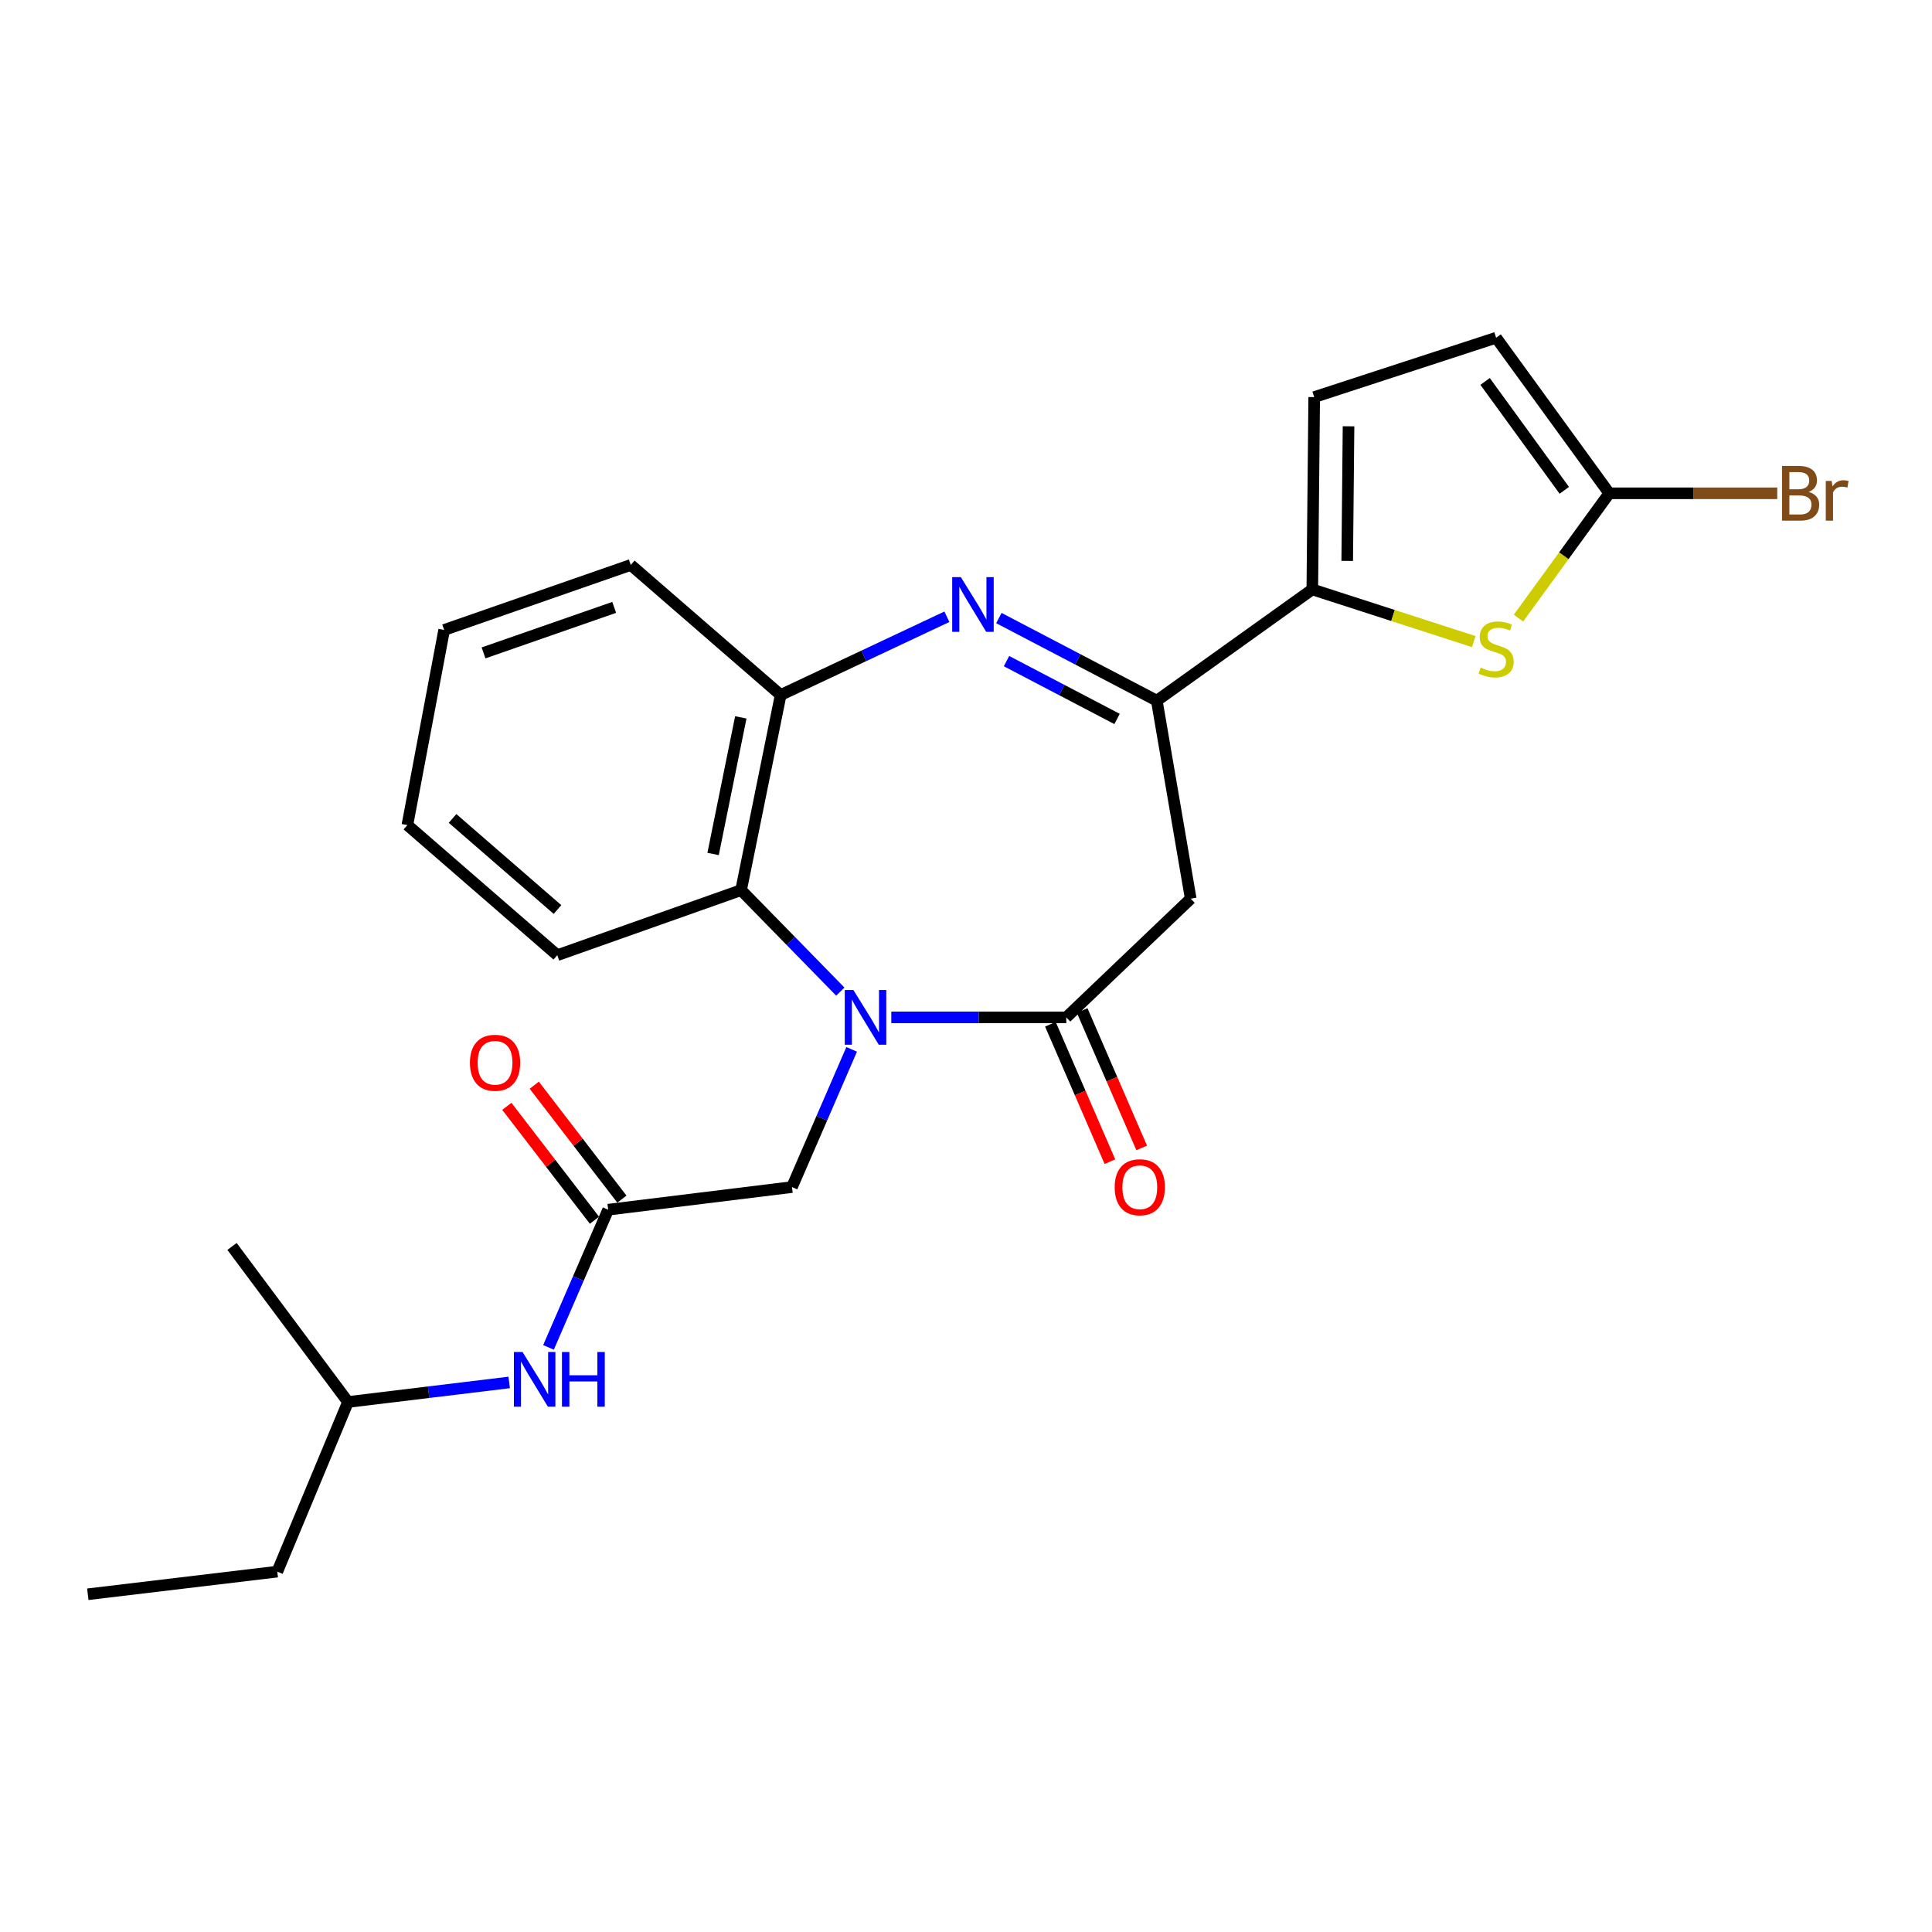 <?xml version='1.0' encoding='iso-8859-1'?>
<svg version='1.1' baseProfile='full'
              xmlns='http://www.w3.org/2000/svg'
                      xmlns:rdkit='http://www.rdkit.org/xml'
                      xmlns:xlink='http://www.w3.org/1999/xlink'
                  xml:space='preserve'
width='1000px' height='1000px' viewBox='0 0 1000 1000'>
<!-- END OF HEADER -->
<rect style='opacity:1.0;fill:#FFFFFF;stroke:none' width='1000' height='1000' x='0' y='0'> </rect>
<path class='bond-0' d='M 461.328,526.599 L 506.618,526.599' style='fill:none;fill-rule:evenodd;stroke:#0000FF;stroke-width:6px;stroke-linecap:butt;stroke-linejoin:miter;stroke-opacity:1' />
<path class='bond-0' d='M 506.618,526.599 L 551.907,526.599' style='fill:none;fill-rule:evenodd;stroke:#000000;stroke-width:6px;stroke-linecap:butt;stroke-linejoin:miter;stroke-opacity:1' />
<path class='bond-6' d='M 434.947,513.259 L 409.266,486.994' style='fill:none;fill-rule:evenodd;stroke:#0000FF;stroke-width:6px;stroke-linecap:butt;stroke-linejoin:miter;stroke-opacity:1' />
<path class='bond-6' d='M 409.266,486.994 L 383.584,460.729' style='fill:none;fill-rule:evenodd;stroke:#000000;stroke-width:6px;stroke-linecap:butt;stroke-linejoin:miter;stroke-opacity:1' />
<path class='bond-11' d='M 440.816,543.152 L 425.37,578.79' style='fill:none;fill-rule:evenodd;stroke:#0000FF;stroke-width:6px;stroke-linecap:butt;stroke-linejoin:miter;stroke-opacity:1' />
<path class='bond-11' d='M 425.37,578.79 L 409.924,614.429' style='fill:none;fill-rule:evenodd;stroke:#000000;stroke-width:6px;stroke-linecap:butt;stroke-linejoin:miter;stroke-opacity:1' />
<path class='bond-4' d='M 551.907,526.599 L 616.314,465.139' style='fill:none;fill-rule:evenodd;stroke:#000000;stroke-width:6px;stroke-linecap:butt;stroke-linejoin:miter;stroke-opacity:1' />
<path class='bond-13' d='M 543.686,530.16 L 559.09,565.718' style='fill:none;fill-rule:evenodd;stroke:#000000;stroke-width:6px;stroke-linecap:butt;stroke-linejoin:miter;stroke-opacity:1' />
<path class='bond-13' d='M 559.09,565.718 L 574.493,601.277' style='fill:none;fill-rule:evenodd;stroke:#FF0000;stroke-width:6px;stroke-linecap:butt;stroke-linejoin:miter;stroke-opacity:1' />
<path class='bond-13' d='M 560.128,523.038 L 575.532,558.596' style='fill:none;fill-rule:evenodd;stroke:#000000;stroke-width:6px;stroke-linecap:butt;stroke-linejoin:miter;stroke-opacity:1' />
<path class='bond-13' d='M 575.532,558.596 L 590.935,594.155' style='fill:none;fill-rule:evenodd;stroke:#FF0000;stroke-width:6px;stroke-linecap:butt;stroke-linejoin:miter;stroke-opacity:1' />
<path class='bond-1' d='M 490.107,319.232 L 447.089,339.481' style='fill:none;fill-rule:evenodd;stroke:#0000FF;stroke-width:6px;stroke-linecap:butt;stroke-linejoin:miter;stroke-opacity:1' />
<path class='bond-1' d='M 447.089,339.481 L 404.071,359.729' style='fill:none;fill-rule:evenodd;stroke:#000000;stroke-width:6px;stroke-linecap:butt;stroke-linejoin:miter;stroke-opacity:1' />
<path class='bond-25' d='M 517.022,319.906 L 557.888,341.286' style='fill:none;fill-rule:evenodd;stroke:#0000FF;stroke-width:6px;stroke-linecap:butt;stroke-linejoin:miter;stroke-opacity:1' />
<path class='bond-25' d='M 557.888,341.286 L 598.754,362.666' style='fill:none;fill-rule:evenodd;stroke:#000000;stroke-width:6px;stroke-linecap:butt;stroke-linejoin:miter;stroke-opacity:1' />
<path class='bond-25' d='M 520.975,342.197 L 549.582,357.163' style='fill:none;fill-rule:evenodd;stroke:#0000FF;stroke-width:6px;stroke-linecap:butt;stroke-linejoin:miter;stroke-opacity:1' />
<path class='bond-25' d='M 549.582,357.163 L 578.188,372.129' style='fill:none;fill-rule:evenodd;stroke:#000000;stroke-width:6px;stroke-linecap:butt;stroke-linejoin:miter;stroke-opacity:1' />
<path class='bond-2' d='M 598.754,362.666 L 616.314,465.139' style='fill:none;fill-rule:evenodd;stroke:#000000;stroke-width:6px;stroke-linecap:butt;stroke-linejoin:miter;stroke-opacity:1' />
<path class='bond-3' d='M 598.754,362.666 L 679.247,305.078' style='fill:none;fill-rule:evenodd;stroke:#000000;stroke-width:6px;stroke-linecap:butt;stroke-linejoin:miter;stroke-opacity:1' />
<path class='bond-5' d='M 679.247,305.078 L 721.03,318.582' style='fill:none;fill-rule:evenodd;stroke:#000000;stroke-width:6px;stroke-linecap:butt;stroke-linejoin:miter;stroke-opacity:1' />
<path class='bond-5' d='M 721.03,318.582 L 762.814,332.086' style='fill:none;fill-rule:evenodd;stroke:#CCCC00;stroke-width:6px;stroke-linecap:butt;stroke-linejoin:miter;stroke-opacity:1' />
<path class='bond-9' d='M 679.247,305.078 L 680.232,205.542' style='fill:none;fill-rule:evenodd;stroke:#000000;stroke-width:6px;stroke-linecap:butt;stroke-linejoin:miter;stroke-opacity:1' />
<path class='bond-9' d='M 697.312,290.325 L 698.002,220.649' style='fill:none;fill-rule:evenodd;stroke:#000000;stroke-width:6px;stroke-linecap:butt;stroke-linejoin:miter;stroke-opacity:1' />
<path class='bond-8' d='M 785.962,319.925 L 809.454,287.63' style='fill:none;fill-rule:evenodd;stroke:#CCCC00;stroke-width:6px;stroke-linecap:butt;stroke-linejoin:miter;stroke-opacity:1' />
<path class='bond-8' d='M 809.454,287.63 L 832.947,255.335' style='fill:none;fill-rule:evenodd;stroke:#000000;stroke-width:6px;stroke-linecap:butt;stroke-linejoin:miter;stroke-opacity:1' />
<path class='bond-7' d='M 383.584,460.729 L 404.071,359.729' style='fill:none;fill-rule:evenodd;stroke:#000000;stroke-width:6px;stroke-linecap:butt;stroke-linejoin:miter;stroke-opacity:1' />
<path class='bond-7' d='M 369.096,442.017 L 383.437,371.317' style='fill:none;fill-rule:evenodd;stroke:#000000;stroke-width:6px;stroke-linecap:butt;stroke-linejoin:miter;stroke-opacity:1' />
<path class='bond-17' d='M 383.584,460.729 L 288.447,494.405' style='fill:none;fill-rule:evenodd;stroke:#000000;stroke-width:6px;stroke-linecap:butt;stroke-linejoin:miter;stroke-opacity:1' />
<path class='bond-18' d='M 404.071,359.729 L 326.494,292.416' style='fill:none;fill-rule:evenodd;stroke:#000000;stroke-width:6px;stroke-linecap:butt;stroke-linejoin:miter;stroke-opacity:1' />
<path class='bond-16' d='M 832.947,255.335 L 876.423,255.335' style='fill:none;fill-rule:evenodd;stroke:#000000;stroke-width:6px;stroke-linecap:butt;stroke-linejoin:miter;stroke-opacity:1' />
<path class='bond-16' d='M 876.423,255.335 L 919.899,255.335' style='fill:none;fill-rule:evenodd;stroke:#7F4C19;stroke-width:6px;stroke-linecap:butt;stroke-linejoin:miter;stroke-opacity:1' />
<path class='bond-27' d='M 832.947,255.335 L 774.393,174.812' style='fill:none;fill-rule:evenodd;stroke:#000000;stroke-width:6px;stroke-linecap:butt;stroke-linejoin:miter;stroke-opacity:1' />
<path class='bond-27' d='M 809.672,253.794 L 768.684,197.428' style='fill:none;fill-rule:evenodd;stroke:#000000;stroke-width:6px;stroke-linecap:butt;stroke-linejoin:miter;stroke-opacity:1' />
<path class='bond-12' d='M 680.232,205.542 L 774.393,174.812' style='fill:none;fill-rule:evenodd;stroke:#000000;stroke-width:6px;stroke-linecap:butt;stroke-linejoin:miter;stroke-opacity:1' />
<path class='bond-10' d='M 314.787,626.135 L 409.924,614.429' style='fill:none;fill-rule:evenodd;stroke:#000000;stroke-width:6px;stroke-linecap:butt;stroke-linejoin:miter;stroke-opacity:1' />
<path class='bond-14' d='M 314.787,626.135 L 299.346,661.769' style='fill:none;fill-rule:evenodd;stroke:#000000;stroke-width:6px;stroke-linecap:butt;stroke-linejoin:miter;stroke-opacity:1' />
<path class='bond-14' d='M 299.346,661.769 L 283.904,697.402' style='fill:none;fill-rule:evenodd;stroke:#0000FF;stroke-width:6px;stroke-linecap:butt;stroke-linejoin:miter;stroke-opacity:1' />
<path class='bond-15' d='M 321.889,620.673 L 299.212,591.187' style='fill:none;fill-rule:evenodd;stroke:#000000;stroke-width:6px;stroke-linecap:butt;stroke-linejoin:miter;stroke-opacity:1' />
<path class='bond-15' d='M 299.212,591.187 L 276.534,561.701' style='fill:none;fill-rule:evenodd;stroke:#FF0000;stroke-width:6px;stroke-linecap:butt;stroke-linejoin:miter;stroke-opacity:1' />
<path class='bond-15' d='M 307.686,631.597 L 285.008,602.111' style='fill:none;fill-rule:evenodd;stroke:#000000;stroke-width:6px;stroke-linecap:butt;stroke-linejoin:miter;stroke-opacity:1' />
<path class='bond-15' d='M 285.008,602.111 L 262.331,572.625' style='fill:none;fill-rule:evenodd;stroke:#FF0000;stroke-width:6px;stroke-linecap:butt;stroke-linejoin:miter;stroke-opacity:1' />
<path class='bond-19' d='M 263.558,715.552 L 221.845,720.607' style='fill:none;fill-rule:evenodd;stroke:#0000FF;stroke-width:6px;stroke-linecap:butt;stroke-linejoin:miter;stroke-opacity:1' />
<path class='bond-19' d='M 221.845,720.607 L 180.131,725.662' style='fill:none;fill-rule:evenodd;stroke:#000000;stroke-width:6px;stroke-linecap:butt;stroke-linejoin:miter;stroke-opacity:1' />
<path class='bond-22' d='M 288.447,494.405 L 210.861,427.052' style='fill:none;fill-rule:evenodd;stroke:#000000;stroke-width:6px;stroke-linecap:butt;stroke-linejoin:miter;stroke-opacity:1' />
<path class='bond-22' d='M 288.556,470.771 L 234.245,423.624' style='fill:none;fill-rule:evenodd;stroke:#000000;stroke-width:6px;stroke-linecap:butt;stroke-linejoin:miter;stroke-opacity:1' />
<path class='bond-26' d='M 326.494,292.416 L 229.894,326.062' style='fill:none;fill-rule:evenodd;stroke:#000000;stroke-width:6px;stroke-linecap:butt;stroke-linejoin:miter;stroke-opacity:1' />
<path class='bond-26' d='M 317.898,314.384 L 250.278,337.937' style='fill:none;fill-rule:evenodd;stroke:#000000;stroke-width:6px;stroke-linecap:butt;stroke-linejoin:miter;stroke-opacity:1' />
<path class='bond-20' d='M 180.131,725.662 L 143.518,813.472' style='fill:none;fill-rule:evenodd;stroke:#000000;stroke-width:6px;stroke-linecap:butt;stroke-linejoin:miter;stroke-opacity:1' />
<path class='bond-21' d='M 180.131,725.662 L 120.094,645.159' style='fill:none;fill-rule:evenodd;stroke:#000000;stroke-width:6px;stroke-linecap:butt;stroke-linejoin:miter;stroke-opacity:1' />
<path class='bond-24' d='M 143.518,813.472 L 45.455,825.188' style='fill:none;fill-rule:evenodd;stroke:#000000;stroke-width:6px;stroke-linecap:butt;stroke-linejoin:miter;stroke-opacity:1' />
<path class='bond-23' d='M 210.861,427.052 L 229.894,326.062' style='fill:none;fill-rule:evenodd;stroke:#000000;stroke-width:6px;stroke-linecap:butt;stroke-linejoin:miter;stroke-opacity:1' />
<path  class='atom-0' d='M 441.731 512.439
L 451.011 527.439
Q 451.931 528.919, 453.411 531.599
Q 454.891 534.279, 454.971 534.439
L 454.971 512.439
L 458.731 512.439
L 458.731 540.759
L 454.851 540.759
L 444.891 524.359
Q 443.731 522.439, 442.491 520.239
Q 441.291 518.039, 440.931 517.359
L 440.931 540.759
L 437.251 540.759
L 437.251 512.439
L 441.731 512.439
' fill='#0000FF'/>
<path  class='atom-2' d='M 497.337 298.723
L 506.617 313.723
Q 507.537 315.203, 509.017 317.883
Q 510.497 320.563, 510.577 320.723
L 510.577 298.723
L 514.337 298.723
L 514.337 327.043
L 510.457 327.043
L 500.497 310.643
Q 499.337 308.723, 498.097 306.523
Q 496.897 304.323, 496.537 303.643
L 496.537 327.043
L 492.857 327.043
L 492.857 298.723
L 497.337 298.723
' fill='#0000FF'/>
<path  class='atom-6' d='M 766.393 345.548
Q 766.713 345.668, 768.033 346.228
Q 769.353 346.788, 770.793 347.148
Q 772.273 347.468, 773.713 347.468
Q 776.393 347.468, 777.953 346.188
Q 779.513 344.868, 779.513 342.588
Q 779.513 341.028, 778.713 340.068
Q 777.953 339.108, 776.753 338.588
Q 775.553 338.068, 773.553 337.468
Q 771.033 336.708, 769.513 335.988
Q 768.033 335.268, 766.953 333.748
Q 765.913 332.228, 765.913 329.668
Q 765.913 326.108, 768.313 323.908
Q 770.753 321.708, 775.553 321.708
Q 778.833 321.708, 782.553 323.268
L 781.633 326.348
Q 778.233 324.948, 775.673 324.948
Q 772.913 324.948, 771.393 326.108
Q 769.873 327.228, 769.913 329.188
Q 769.913 330.708, 770.673 331.628
Q 771.473 332.548, 772.593 333.068
Q 773.753 333.588, 775.673 334.188
Q 778.233 334.988, 779.753 335.788
Q 781.273 336.588, 782.353 338.228
Q 783.473 339.828, 783.473 342.588
Q 783.473 346.508, 780.833 348.628
Q 778.233 350.708, 773.873 350.708
Q 771.353 350.708, 769.433 350.148
Q 767.553 349.628, 765.313 348.708
L 766.393 345.548
' fill='#CCCC00'/>
<path  class='atom-14' d='M 576.954 614.509
Q 576.954 607.709, 580.314 603.909
Q 583.674 600.109, 589.954 600.109
Q 596.234 600.109, 599.594 603.909
Q 602.954 607.709, 602.954 614.509
Q 602.954 621.389, 599.554 625.309
Q 596.154 629.189, 589.954 629.189
Q 583.714 629.189, 580.314 625.309
Q 576.954 621.429, 576.954 614.509
M 589.954 625.989
Q 594.274 625.989, 596.594 623.109
Q 598.954 620.189, 598.954 614.509
Q 598.954 608.949, 596.594 606.149
Q 594.274 603.309, 589.954 603.309
Q 585.634 603.309, 583.274 606.109
Q 580.954 608.909, 580.954 614.509
Q 580.954 620.229, 583.274 623.109
Q 585.634 625.989, 589.954 625.989
' fill='#FF0000'/>
<path  class='atom-15' d='M 270.471 699.795
L 279.751 714.795
Q 280.671 716.275, 282.151 718.955
Q 283.631 721.635, 283.711 721.795
L 283.711 699.795
L 287.471 699.795
L 287.471 728.115
L 283.591 728.115
L 273.631 711.715
Q 272.471 709.795, 271.231 707.595
Q 270.031 705.395, 269.671 704.715
L 269.671 728.115
L 265.991 728.115
L 265.991 699.795
L 270.471 699.795
' fill='#0000FF'/>
<path  class='atom-15' d='M 290.871 699.795
L 294.711 699.795
L 294.711 711.835
L 309.191 711.835
L 309.191 699.795
L 313.031 699.795
L 313.031 728.115
L 309.191 728.115
L 309.191 715.035
L 294.711 715.035
L 294.711 728.115
L 290.871 728.115
L 290.871 699.795
' fill='#0000FF'/>
<path  class='atom-16' d='M 243.234 550.082
Q 243.234 543.282, 246.594 539.482
Q 249.954 535.682, 256.234 535.682
Q 262.514 535.682, 265.874 539.482
Q 269.234 543.282, 269.234 550.082
Q 269.234 556.962, 265.834 560.882
Q 262.434 564.762, 256.234 564.762
Q 249.994 564.762, 246.594 560.882
Q 243.234 557.002, 243.234 550.082
M 256.234 561.562
Q 260.554 561.562, 262.874 558.682
Q 265.234 555.762, 265.234 550.082
Q 265.234 544.522, 262.874 541.722
Q 260.554 538.882, 256.234 538.882
Q 251.914 538.882, 249.554 541.682
Q 247.234 544.482, 247.234 550.082
Q 247.234 555.802, 249.554 558.682
Q 251.914 561.562, 256.234 561.562
' fill='#FF0000'/>
<path  class='atom-17' d='M 936.135 254.615
Q 938.855 255.375, 940.215 257.055
Q 941.615 258.695, 941.615 261.135
Q 941.615 265.055, 939.095 267.295
Q 936.615 269.495, 931.895 269.495
L 922.375 269.495
L 922.375 241.175
L 930.735 241.175
Q 935.575 241.175, 938.015 243.135
Q 940.455 245.095, 940.455 248.695
Q 940.455 252.975, 936.135 254.615
M 926.175 244.375
L 926.175 253.255
L 930.735 253.255
Q 933.535 253.255, 934.975 252.135
Q 936.455 250.975, 936.455 248.695
Q 936.455 244.375, 930.735 244.375
L 926.175 244.375
M 931.895 266.295
Q 934.655 266.295, 936.135 264.975
Q 937.615 263.655, 937.615 261.135
Q 937.615 258.815, 935.975 257.655
Q 934.375 256.455, 931.295 256.455
L 926.175 256.455
L 926.175 266.295
L 931.895 266.295
' fill='#7F4C19'/>
<path  class='atom-17' d='M 948.055 248.935
L 948.495 251.775
Q 950.655 248.575, 954.175 248.575
Q 955.295 248.575, 956.815 248.975
L 956.215 252.335
Q 954.495 251.935, 953.535 251.935
Q 951.855 251.935, 950.735 252.615
Q 949.655 253.255, 948.775 254.815
L 948.775 269.495
L 945.015 269.495
L 945.015 248.935
L 948.055 248.935
' fill='#7F4C19'/>
</svg>
